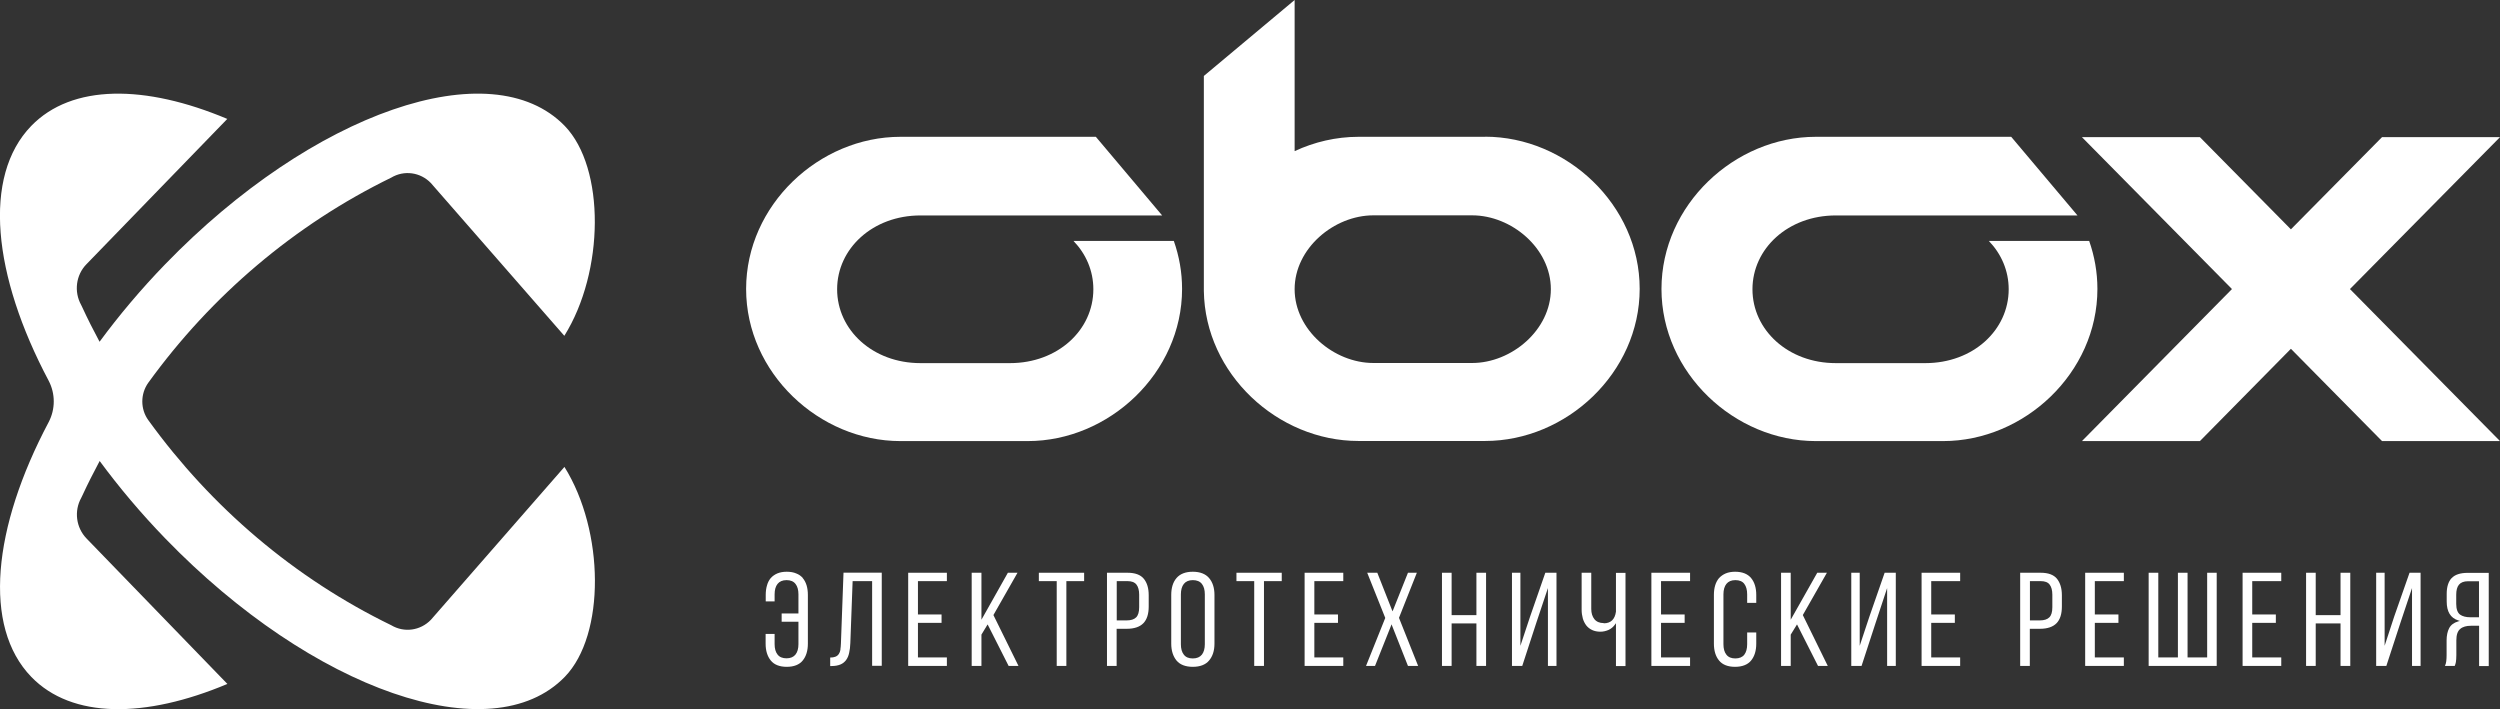 <?xml version="1.0" encoding="UTF-8"?> <svg xmlns="http://www.w3.org/2000/svg" width="141" height="40" viewBox="0 0 141 40" fill="none"><rect x="0" y="0" width="141" height="40" fill="#333333" stroke="none"/> <g clip-path="url(#clip0_126_325)"> <path d="M24.3 34.959C23.708 35.571 22.791 35.697 22.064 35.262C16.614 32.612 11.927 28.625 8.365 23.697C7.913 23.073 7.913 22.215 8.365 21.584C11.927 16.663 16.62 12.675 22.064 10.019C22.791 9.584 23.708 9.71 24.3 10.322L31.828 18.94C34.089 15.325 34.144 9.476 31.853 7.104C27.716 2.833 17.628 6.322 9.318 14.902C7.943 16.322 6.709 17.792 5.615 19.275C5.273 18.637 4.943 17.988 4.638 17.325L4.577 17.199C4.161 16.448 4.283 15.508 4.876 14.902L12.819 6.707C8.182 4.757 4.057 4.732 1.76 7.104C-0.996 9.95 -0.409 15.527 2.743 21.47C3.128 22.202 3.128 23.079 2.743 23.811C-0.409 29.754 -0.99 35.331 1.766 38.177C4.057 40.543 8.188 40.524 12.825 38.574L4.882 30.372C4.289 29.76 4.167 28.82 4.583 28.076L4.644 27.95C4.949 27.287 5.279 26.644 5.621 26C6.715 27.483 7.949 28.953 9.324 30.372C17.634 38.953 27.722 42.442 31.859 38.17C34.15 35.804 34.095 29.95 31.834 26.334L24.306 34.953L24.3 34.959Z" fill="white"></path> <path d="M61.805 7.716H50.782C46.206 7.716 42.081 11.558 42.081 16.297C42.081 21.035 46.206 24.877 50.782 24.877H57.968C62.544 24.877 66.669 21.035 66.669 16.297C66.669 15.35 66.504 14.442 66.204 13.59H60.546C61.249 14.322 61.665 15.268 61.665 16.315C61.665 18.618 59.654 20.48 56.966 20.48H51.913C49.224 20.48 47.214 18.612 47.214 16.315C47.214 14.019 49.224 12.151 51.913 12.151H65.545L61.811 7.722L61.805 7.716Z" fill="white"></path> <path d="M113.431 7.716H102.408C97.831 7.716 93.707 11.558 93.707 16.297C93.707 21.035 97.831 24.877 102.408 24.877H109.593C114.17 24.877 118.294 21.035 118.294 16.297C118.294 15.35 118.129 14.442 117.83 13.59H112.172C112.875 14.322 113.29 15.268 113.29 16.315C113.29 18.618 111.28 20.48 108.591 20.48H103.538C100.85 20.48 98.839 18.612 98.839 16.315C98.839 14.019 100.85 12.151 103.538 12.151H117.17L113.437 7.722L113.431 7.716Z" fill="white"></path> <path d="M83.759 7.716H76.616C75.358 7.716 74.129 8.006 73.017 8.524V0L67.897 4.284V16.297V16.41C67.964 21.091 72.064 24.871 76.616 24.871H83.759C88.348 24.871 92.478 21.028 92.478 16.29C92.478 11.552 88.342 7.71 83.759 7.71V7.716ZM83.026 20.473H77.46C75.235 20.473 73.017 18.612 73.017 16.309C73.017 14.013 75.235 12.145 77.46 12.145H83.026C85.25 12.145 87.468 14.006 87.468 16.309C87.468 18.612 85.25 20.473 83.026 20.473Z" fill="white"></path> <path d="M141 7.735H134.346L129.207 12.934L124.075 7.735H117.421L125.883 16.303L117.421 24.877H124.075L129.207 19.672L134.346 24.877H141L132.537 16.303L141 7.735Z" fill="white"></path> <path d="M45.277 32.599C45.179 32.486 45.057 32.398 44.904 32.341C44.758 32.278 44.58 32.246 44.373 32.246C44.165 32.246 43.994 32.278 43.841 32.341C43.694 32.404 43.572 32.492 43.474 32.599C43.377 32.713 43.303 32.852 43.261 33.01C43.212 33.167 43.187 33.35 43.187 33.552V33.918H43.688V33.52C43.688 33.268 43.743 33.073 43.853 32.934C43.963 32.795 44.134 32.719 44.36 32.719C44.586 32.719 44.758 32.789 44.867 32.934C44.977 33.073 45.032 33.268 45.032 33.52V34.599H44.085V35.066H45.032V36.328C45.032 36.581 44.977 36.776 44.867 36.915C44.758 37.054 44.586 37.129 44.36 37.129C44.134 37.129 43.963 37.06 43.853 36.915C43.743 36.776 43.688 36.581 43.688 36.328V35.754H43.181V36.303C43.181 36.7 43.279 37.016 43.474 37.256C43.664 37.489 43.969 37.609 44.373 37.609C44.776 37.609 45.081 37.489 45.271 37.256C45.466 37.022 45.564 36.7 45.564 36.303V33.552C45.564 33.356 45.54 33.173 45.491 33.01C45.442 32.852 45.369 32.713 45.271 32.599H45.277Z" fill="white"></path> <path d="M47.403 36.637C47.385 36.738 47.354 36.82 47.306 36.89C47.257 36.959 47.196 37.01 47.11 37.041C47.031 37.073 46.939 37.085 46.823 37.085V37.565H46.896C47.098 37.565 47.269 37.533 47.403 37.476C47.538 37.42 47.642 37.331 47.721 37.224C47.8 37.117 47.861 36.978 47.892 36.82C47.929 36.663 47.953 36.473 47.959 36.265L48.088 32.776H49.188V37.552H49.731V32.297H47.574L47.428 36.29C47.428 36.416 47.409 36.53 47.397 36.631L47.403 36.637Z" fill="white"></path> <path d="M53.404 37.079H51.772V35.129H53.104V34.656H51.772V32.776H53.404V32.303H51.222V37.558H53.404V37.079Z" fill="white"></path> <path d="M56.037 34.675L57.387 32.303H56.844L55.353 34.953V32.303H54.803V37.558H55.353V35.792L55.701 35.218L55.725 35.262L56.886 37.558H57.442L56.031 34.694L56.037 34.675Z" fill="white"></path> <path d="M59.599 37.558H60.143V32.776H61.145V32.303H58.591V32.776H59.599V37.558Z" fill="white"></path> <path d="M63.595 32.303H62.434V37.558H62.978V35.464H63.547C63.974 35.464 64.286 35.356 64.487 35.148C64.689 34.94 64.787 34.624 64.787 34.208V33.571C64.787 33.173 64.695 32.864 64.506 32.637C64.323 32.416 64.017 32.303 63.595 32.303V32.303ZM64.249 34.246C64.249 34.511 64.194 34.706 64.078 34.82C63.962 34.934 63.785 34.99 63.553 34.99H62.984V32.776H63.595C63.828 32.776 63.993 32.839 64.097 32.971C64.194 33.098 64.249 33.287 64.249 33.539V34.246V34.246Z" fill="white"></path> <path d="M67.274 32.246C66.864 32.246 66.559 32.366 66.357 32.599C66.156 32.833 66.058 33.155 66.058 33.552V36.303C66.058 36.7 66.162 37.016 66.357 37.256C66.553 37.489 66.864 37.609 67.274 37.609C67.683 37.609 67.995 37.489 68.19 37.256C68.392 37.022 68.496 36.7 68.496 36.303V33.552C68.496 33.155 68.392 32.833 68.19 32.599C67.989 32.366 67.683 32.246 67.274 32.246ZM67.952 36.334C67.952 36.581 67.897 36.782 67.787 36.921C67.677 37.06 67.506 37.136 67.274 37.136C67.042 37.136 66.877 37.066 66.767 36.921C66.657 36.782 66.602 36.587 66.602 36.334V33.52C66.602 33.275 66.657 33.073 66.767 32.934C66.877 32.795 67.048 32.719 67.274 32.719C67.5 32.719 67.677 32.789 67.787 32.934C67.897 33.073 67.952 33.268 67.952 33.52V36.334Z" fill="white"></path> <path d="M70.738 37.558H71.288V32.776H72.29V32.303H69.736V32.776H70.738V37.558Z" fill="white"></path> <path d="M75.761 37.079H74.129V35.129H75.462V34.656H74.129V32.776H75.761V32.303H73.58V37.558H75.761V37.079Z" fill="white"></path> <path d="M78.908 34.833L79.91 32.303H79.409L78.541 34.479L78.51 34.41L77.68 32.303H77.111L78.126 34.845V34.858L77.044 37.558H77.551L78.486 35.211L78.51 35.281L79.409 37.558H79.983L78.902 34.845L78.908 34.833Z" fill="white"></path> <path d="M81.871 32.303H81.327V37.558H81.871V35.161H83.27V37.558H83.814V32.303H83.27V34.694H81.871V32.303Z" fill="white"></path> <path d="M85.751 36.423V32.303H85.275V37.558H85.855L86.649 35.123L87.303 33.167V37.558H87.786V32.303H87.156L86.295 34.782L85.751 36.423Z" fill="white"></path> <path d="M90.444 35.142C90.218 35.142 90.041 35.066 89.924 34.921C89.808 34.776 89.747 34.58 89.747 34.347V32.303H89.204V34.391C89.204 34.561 89.228 34.725 89.271 34.883C89.313 35.028 89.381 35.161 89.466 35.274C89.552 35.382 89.662 35.47 89.796 35.533C89.931 35.596 90.089 35.628 90.26 35.628C90.425 35.628 90.578 35.59 90.725 35.527C90.872 35.457 90.994 35.356 91.085 35.224L91.14 35.148V37.565H91.678V32.309H91.14V34.498C91.079 34.934 90.847 35.154 90.456 35.154L90.444 35.142Z" fill="white"></path> <path d="M95.32 37.079H93.682V35.129H95.014V34.656H93.682V32.776H95.32V32.303H93.138V37.558H95.32V37.079Z" fill="white"></path> <path d="M97.862 32.246C97.66 32.246 97.483 32.278 97.33 32.341C97.183 32.404 97.061 32.492 96.957 32.599C96.86 32.713 96.786 32.852 96.737 33.01C96.689 33.167 96.664 33.35 96.664 33.552V36.303C96.664 36.7 96.762 37.022 96.957 37.256C97.147 37.489 97.452 37.609 97.856 37.609C98.259 37.609 98.57 37.489 98.76 37.256C98.955 37.022 99.053 36.7 99.053 36.303V35.672H98.54V36.334C98.54 36.587 98.485 36.782 98.381 36.921C98.277 37.06 98.1 37.136 97.874 37.136C97.648 37.136 97.477 37.066 97.367 36.921C97.257 36.782 97.202 36.587 97.202 36.334V33.52C97.202 33.275 97.257 33.073 97.367 32.934C97.477 32.795 97.648 32.719 97.874 32.719C98.1 32.719 98.277 32.789 98.381 32.934C98.485 33.073 98.54 33.268 98.54 33.52V34H99.053V33.552C99.053 33.155 98.955 32.833 98.76 32.599C98.564 32.366 98.265 32.246 97.856 32.246H97.862Z" fill="white"></path> <path d="M101.687 34.675L103.037 32.303H102.493L100.996 34.953V32.303H100.452V37.558H100.996V35.792L101.002 35.785L101.351 35.218L101.375 35.262L102.536 37.558H103.086L101.681 34.694L101.687 34.675Z" fill="white"></path> <path d="M104.888 36.423V32.303H104.412V37.558H104.992L105.787 35.123L106.434 33.167V37.558H106.923V32.303H106.294L105.432 34.782L104.888 36.423Z" fill="white"></path> <path d="M110.553 37.079H108.921V35.129H110.253V34.656H108.921V32.776H110.553V32.303H108.377V37.558H110.553V37.079Z" fill="white"></path> <path d="M115.099 32.303H113.938V37.558H114.482V35.464H115.05C115.478 35.464 115.789 35.356 115.991 35.148C116.192 34.94 116.29 34.624 116.29 34.208V33.571C116.29 33.173 116.192 32.864 116.009 32.637C115.826 32.416 115.52 32.303 115.099 32.303V32.303ZM115.752 34.246C115.752 34.517 115.697 34.706 115.581 34.82C115.465 34.934 115.288 34.99 115.056 34.99H114.488V32.776H115.099C115.331 32.776 115.502 32.839 115.6 32.971C115.697 33.098 115.752 33.287 115.752 33.539V34.246V34.246Z" fill="white"></path> <path d="M119.785 37.079H118.148V35.129H119.48V34.656H118.148V32.776H119.785V32.303H117.604V37.558H119.785V37.079Z" fill="white"></path> <path d="M123.378 32.303H122.834V37.079H121.728V32.303H121.184V37.558H125.022V32.303H124.484V37.079H123.378V32.303Z" fill="white"></path> <path d="M128.663 37.079H127.026V35.129H128.358V34.656H127.026V32.776H128.663V32.303H126.482V37.558H128.663V37.079Z" fill="white"></path> <path d="M130.606 32.303H130.063V37.558H130.606V35.161H132.006V37.558H132.556V32.303H132.006V34.694H130.606V32.303Z" fill="white"></path> <path d="M134.493 36.423V32.303H134.016V37.558H134.59L135.385 35.123L136.038 33.167V37.558H136.521V32.303H135.898L135.03 34.782L134.493 36.423Z" fill="white"></path> <path d="M138.269 32.606C138.085 32.807 137.994 33.104 137.994 33.489V33.924C137.994 34.498 138.208 34.852 138.641 34.99L138.739 35.022L138.641 35.047C138.403 35.117 138.232 35.243 138.134 35.426C138.037 35.609 137.988 35.849 137.988 36.126V36.953C137.988 37.072 137.982 37.186 137.969 37.293C137.957 37.388 137.933 37.476 137.896 37.558H138.446C138.476 37.489 138.501 37.413 138.513 37.337C138.525 37.249 138.538 37.117 138.538 36.946V36.114C138.538 35.804 138.611 35.59 138.758 35.47C138.898 35.35 139.106 35.293 139.362 35.293H139.821V37.565H140.365V32.309H139.179C138.758 32.309 138.452 32.41 138.269 32.612V32.606ZM139.815 32.782V34.814H139.326C139.081 34.814 138.886 34.763 138.745 34.662C138.605 34.555 138.531 34.353 138.531 34.057V33.546C138.531 33.293 138.58 33.104 138.684 32.978C138.788 32.852 138.959 32.782 139.197 32.782H139.821H139.815Z" fill="white"></path> </g> <defs> <clipPath id="clip0_126_325"> <rect width="141" height="40" fill="white"></rect> </clipPath> </defs> </svg> 